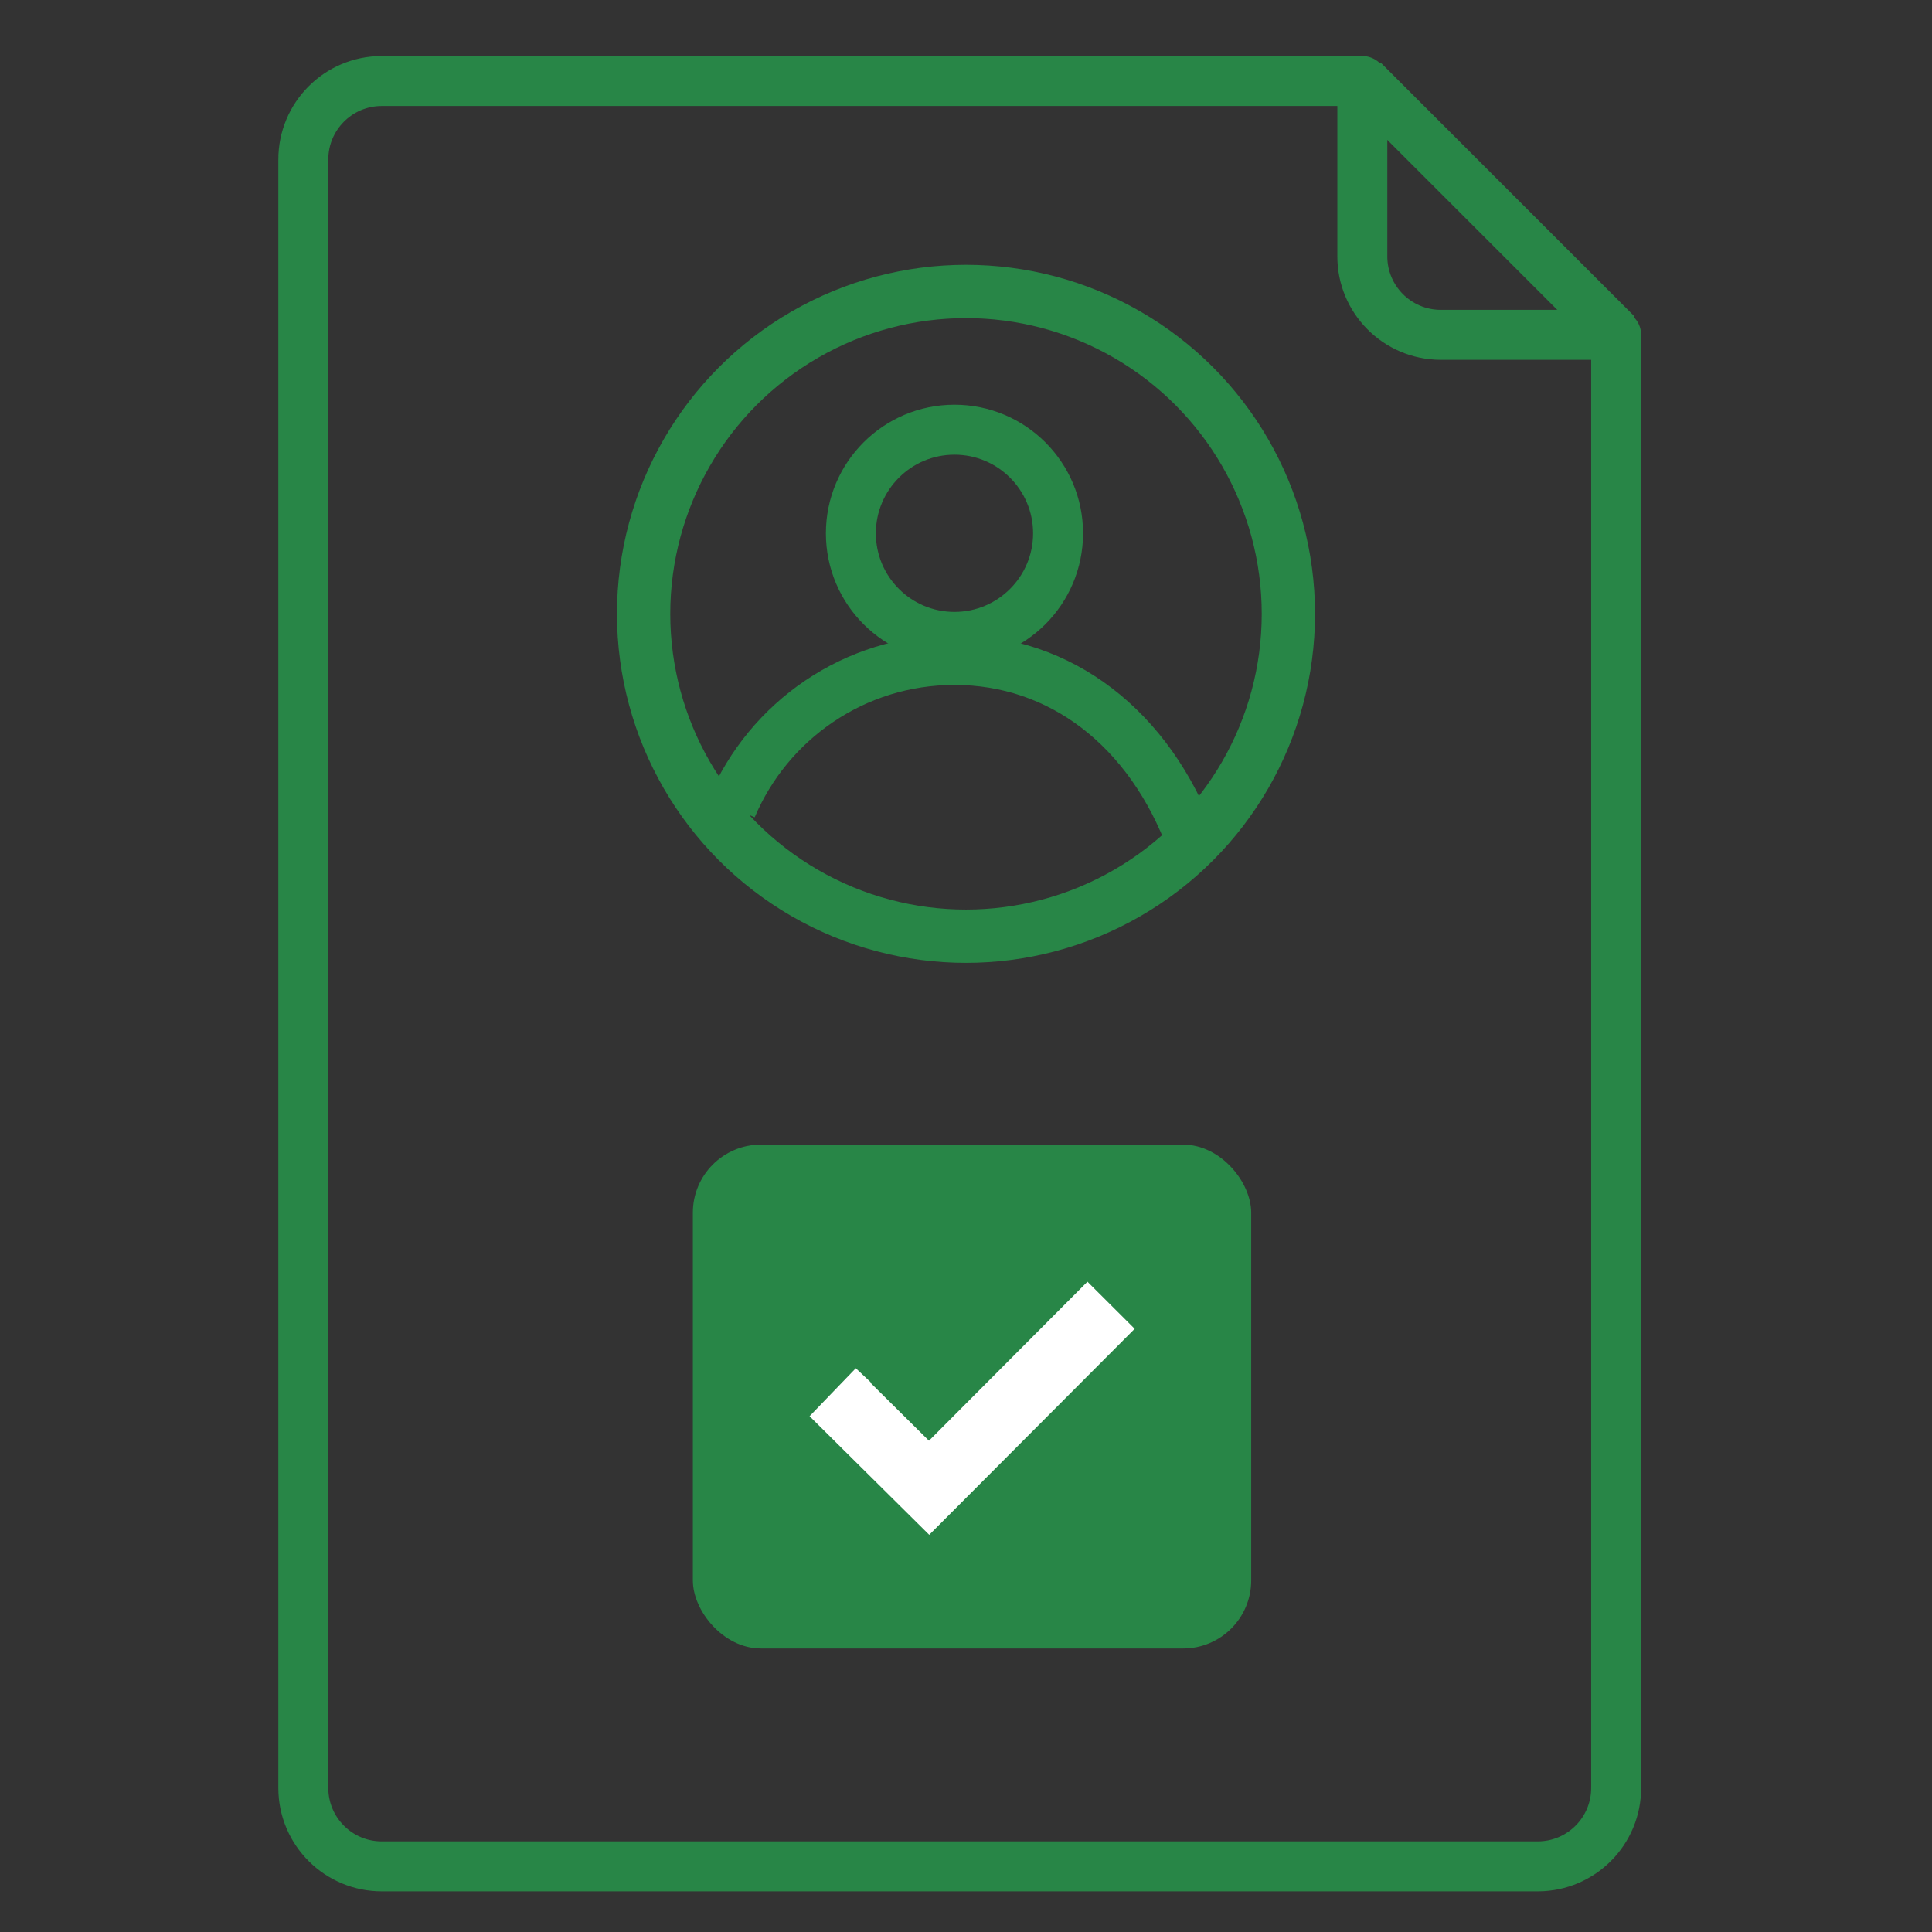 <?xml version="1.0" encoding="UTF-8"?>
<svg id="Layer_1" data-name="Layer 1" xmlns="http://www.w3.org/2000/svg" viewBox="0 0 29 29">
  <rect x="0" y="0" width="29" height="29" fill="#333333" stroke="none"/>
  <defs>
    <style>
      .cls-1 {
        fill: #fff;
      }

      .cls-2 {
        fill: #288647;
      }

      .cls-3 {
        stroke-width: .8px;
      }

      .cls-3, .cls-4 {
        fill: none;
        stroke: #288647;
        stroke-linejoin: round;
      }

      .cls-4 {
        stroke-width: .75px;
      }
    </style>
  </defs>
  <g>
    <line id="Line_329" data-name="Line 329" class="cls-4" x1="20.46" y1="1.206" x2="24.27" y2="5.016"/>
    <path id="Path_1202" data-name="Path 1202" class="cls-4" d="m24.259,26.833c.003.65-.522,1.179-1.172,1.182-.003 0-.007 0-.01,0H5.736c-.65.003-1.18-.521-1.183-1.172-0-.003-0-.007,0-.01V2.398c-.002-.651.523-1.18,1.174-1.182.003-0.0.006,0,.009,0h14.713v2.627c-.003.651.523,1.18,1.173,1.183.003 0.0.007 0.0.01,0h2.627v21.807Z"/>
  </g>
  <g id="Rectangle_495" data-name="Rectangle 495">
    <rect class="cls-2" x="10.4" y="17.181" width="8.381" height="7.563" rx="1.022" ry="1.022"/>
  </g>
  <g id="Path_1338" data-name="Path 1338">
    <polygon class="cls-1" points="13.948 23.038 12.152 21.258 12.846 20.538 13.069 20.748 13.064 20.754 13.944 21.626 16.323 19.239 17.032 19.946 13.948 23.038"/>
  </g>
  <g id="Ellipse_11" data-name="Ellipse 11">
    <circle class="cls-3" cx="14.5" cy="9.214" r="4.839"/>
  </g>
  <g id="Mask_Group_24" data-name="Mask Group 24">
    <g id="Ellipse_12" data-name="Ellipse 12">
      <path class="cls-4" d="m10.983,12.122c.551-1.303,1.841-2.216,3.344-2.216,1.578,0,2.929,1.007,3.568,2.755"/>
    </g>
  </g>
  <g id="Ellipse_14" data-name="Ellipse 14">
    <circle class="cls-4" cx="14.327" cy="8.005" r="1.555"/>
  </g>
</svg>